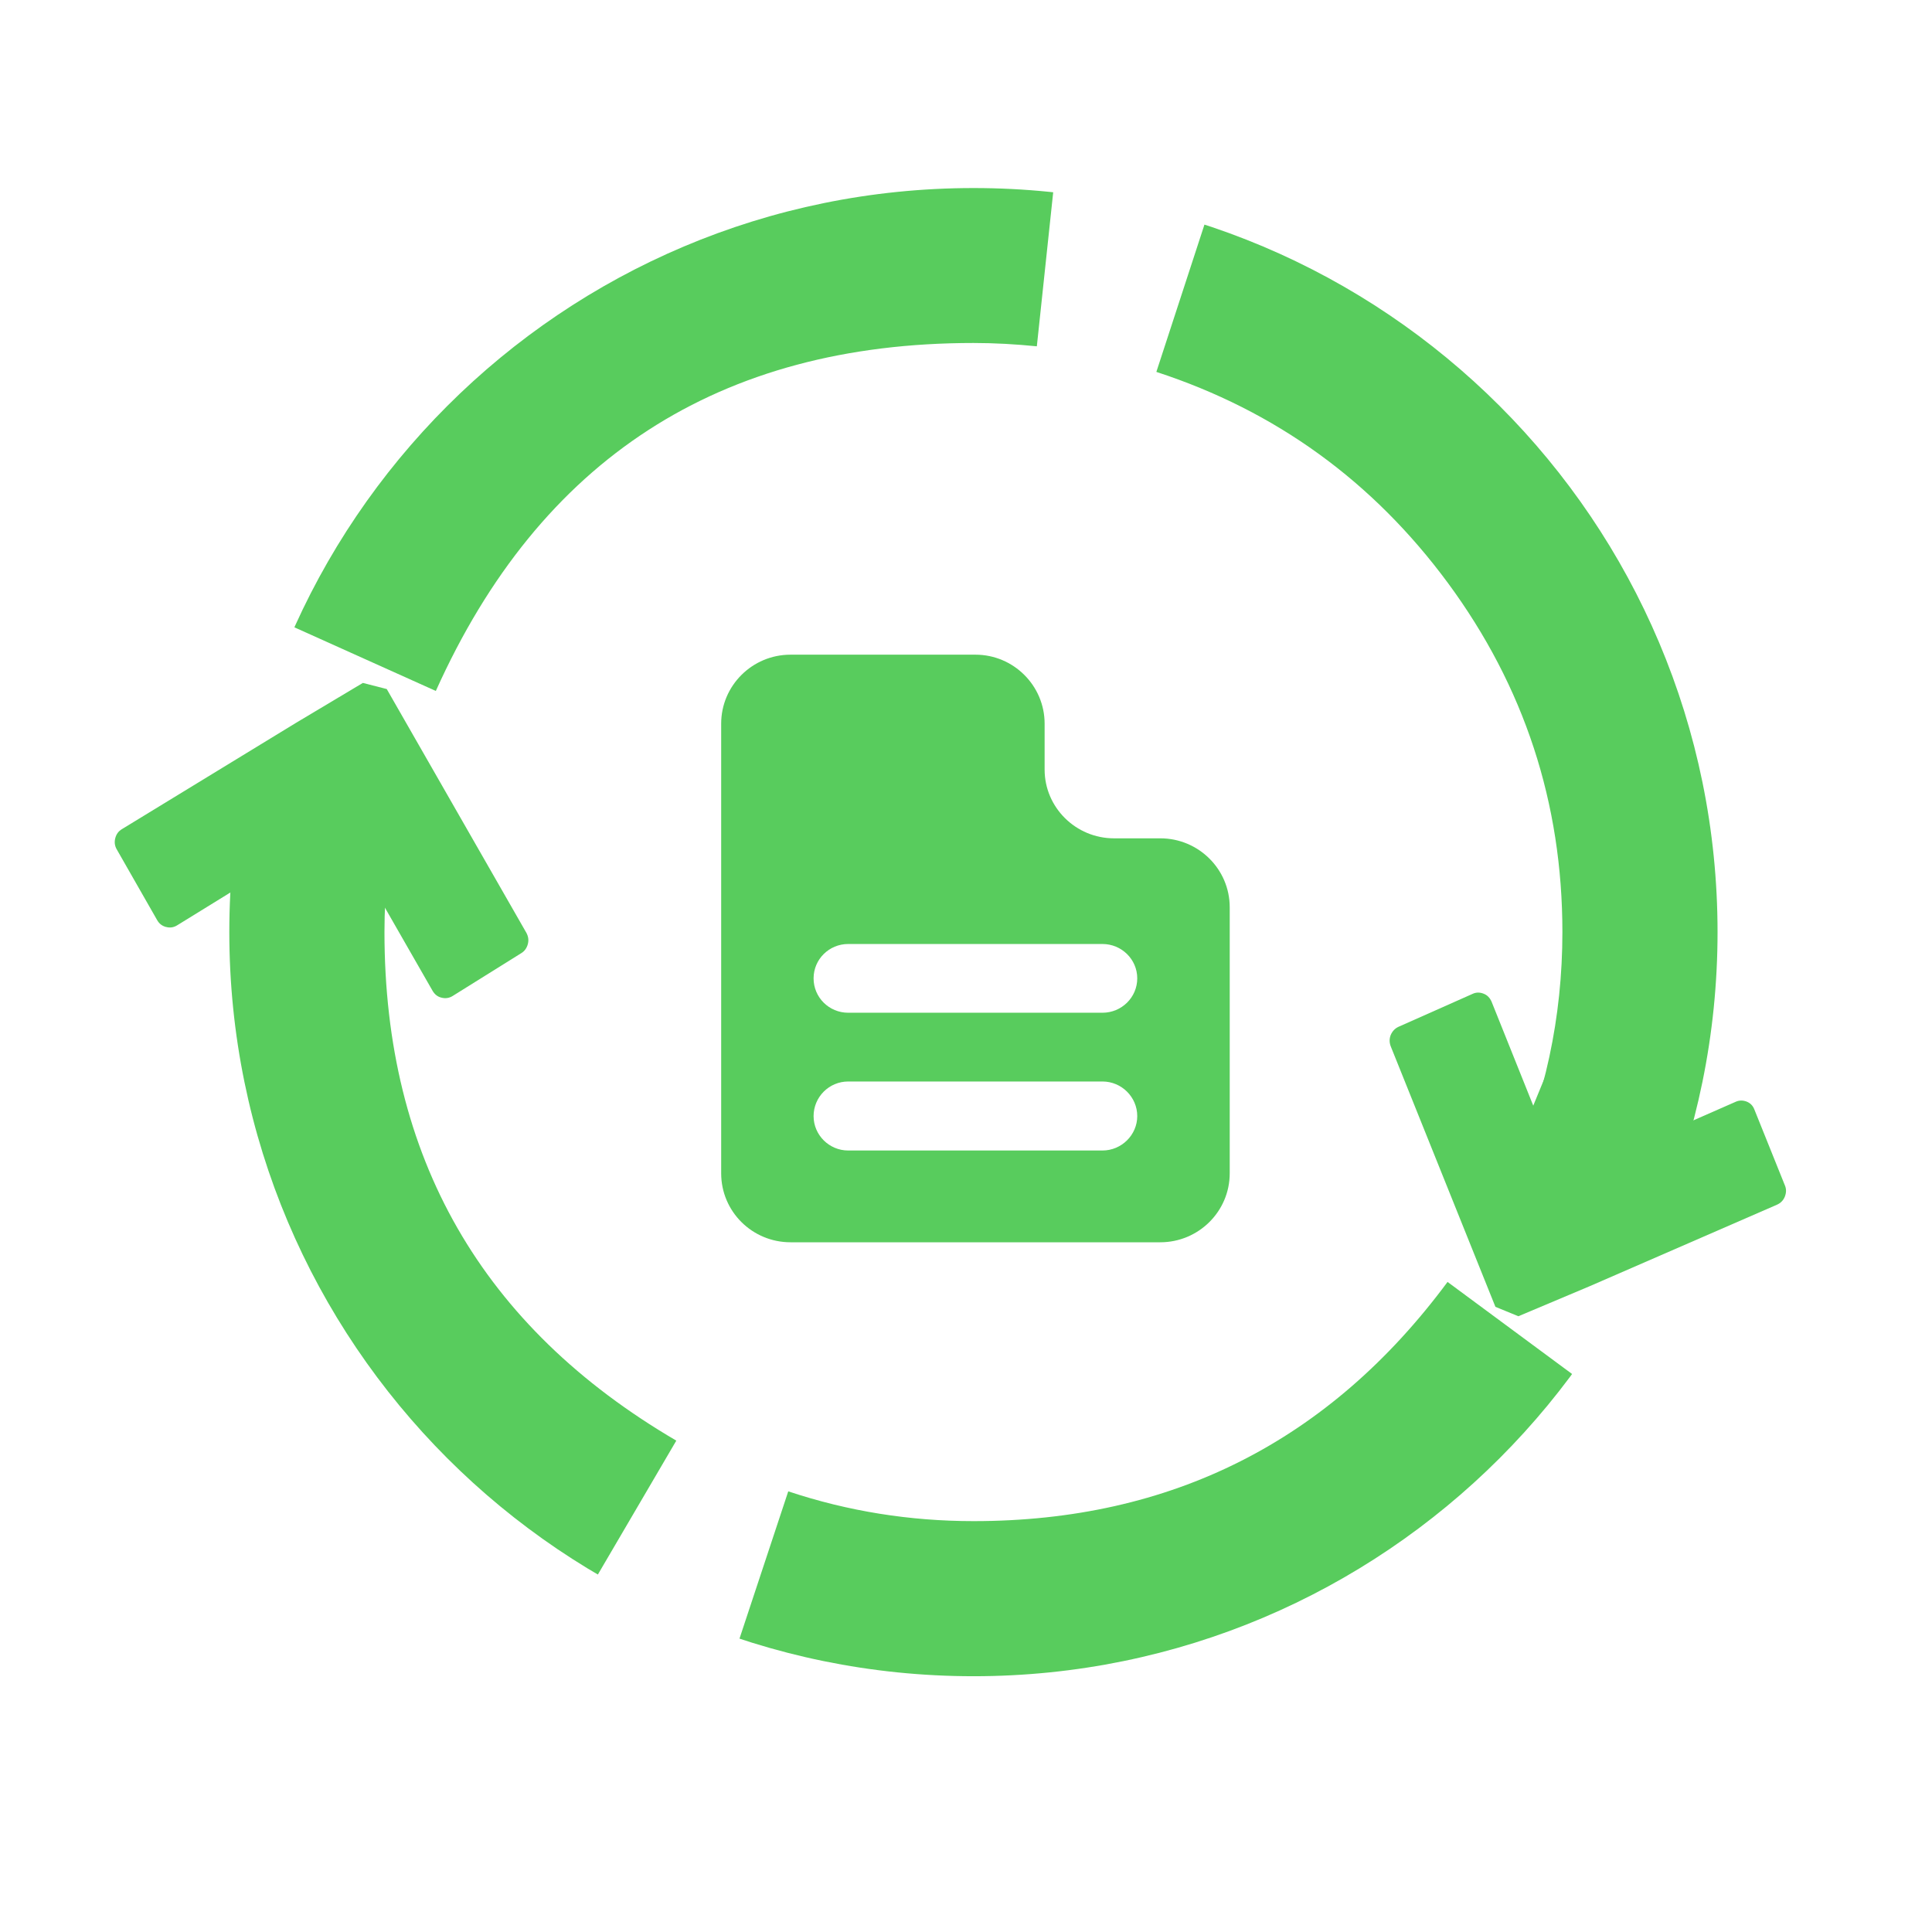 <svg xmlns="http://www.w3.org/2000/svg" xmlns:xlink="http://www.w3.org/1999/xlink" width="48" zoomAndPan="magnify" viewBox="0 0 36 36" height="48" preserveAspectRatio="xMidYMid meet" version="1.0"><defs><clipPath id="id1"><path d="M 4.273 3.504 L 32.004 3.504 L 32.004 31.234 L 4.273 31.234 Z M 4.273 3.504 " clip-rule="nonzero"/></clipPath><clipPath id="id2"><path d="M 32.004 17.367 C 32.004 9.711 25.797 3.504 18.141 3.504 C 10.48 3.504 4.273 9.711 4.273 17.367 C 4.273 25.023 10.48 31.234 18.141 31.234 C 25.797 31.234 32.004 25.023 32.004 17.367 " clip-rule="nonzero"/></clipPath><clipPath id="id3"><path d="M 25 17 L 34 17 L 34 25 L 25 25 Z M 25 17 " clip-rule="nonzero"/></clipPath><clipPath id="id4"><path d="M 26.578 17.512 L 34.004 20.562 L 31.789 25.961 L 24.363 22.914 Z M 26.578 17.512 " clip-rule="nonzero"/></clipPath><clipPath id="id5"><path d="M 29.016 11.578 L 36.441 14.625 L 31.73 26.102 L 24.305 23.055 Z M 29.016 11.578 " clip-rule="nonzero"/></clipPath><clipPath id="id6"><path d="M 2 12 L 10 12 L 10 20 L 2 20 Z M 2 12 " clip-rule="nonzero"/></clipPath><clipPath id="id7"><path d="M 9.422 19.438 L 1.648 17.441 L 3.098 11.785 L 10.875 13.781 Z M 9.422 19.438 " clip-rule="nonzero"/></clipPath><clipPath id="id8"><path d="M 7.828 25.652 L 0.051 23.656 L 3.137 11.641 L 10.91 13.637 Z M 7.828 25.652 " clip-rule="nonzero"/></clipPath><clipPath id="id9"><path d="M 13.43 12.199 L 22.918 12.199 L 22.918 23.148 L 13.43 23.148 Z M 13.43 12.199 " clip-rule="nonzero"/></clipPath></defs><g clip-path="url(#id1)"><g clip-path="url(#id2)"><path fill="#58cc5d" d="M 29.113 17.367 C 29.113 14.961 28.402 12.793 26.98 10.863 C 25.582 8.969 23.773 7.656 21.547 6.93 L 23.34 1.438 C 26.738 2.547 29.5 4.543 31.629 7.434 C 33.805 10.383 34.895 13.695 34.895 17.367 Z M 19.32 6.453 C 18.93 6.414 18.535 6.391 18.141 6.391 C 13.402 6.391 10.062 8.555 8.121 12.875 L 2.852 10.504 C 4.184 7.543 6.207 5.168 8.922 3.375 C 11.711 1.535 14.785 0.613 18.141 0.613 C 18.738 0.613 19.336 0.645 19.93 0.707 Z M 7.41 15.043 C 7.246 15.805 7.164 16.582 7.164 17.367 C 7.164 21.562 8.977 24.723 12.602 26.844 L 9.68 31.832 C 4.148 28.59 1.387 23.77 1.387 17.367 C 1.387 16.172 1.512 14.992 1.762 13.828 Z M 14.688 27.789 C 15.801 28.16 16.953 28.344 18.141 28.344 C 21.828 28.344 24.773 26.855 26.973 23.887 L 31.617 27.32 C 28.266 31.855 23.773 34.121 18.141 34.121 C 16.332 34.121 14.574 33.84 12.871 33.277 Z M 28.137 21.902 C 28.789 20.469 29.113 18.957 29.113 17.367 L 34.895 17.367 C 34.895 19.793 34.395 22.102 33.398 24.293 Z M 28.137 21.902 " fill-opacity="1" fill-rule="nonzero"/></g></g><g clip-path="url(#id3)"><g clip-path="url(#id4)"><g clip-path="url(#id5)"><path fill="#58cc5d" d="M 27.887 24.406 C 27.914 24.473 27.961 24.523 28.031 24.551 C 28.098 24.582 28.168 24.582 28.234 24.551 L 29.625 23.965 L 33.109 22.449 C 33.18 22.418 33.23 22.367 33.258 22.297 C 33.285 22.227 33.289 22.156 33.258 22.086 L 32.691 20.676 C 32.664 20.605 32.617 20.555 32.547 20.527 C 32.477 20.5 32.406 20.5 32.34 20.531 L 30.445 21.363 L 33.574 13.75 C 33.602 13.68 33.602 13.609 33.574 13.539 C 33.547 13.469 33.496 13.418 33.43 13.391 L 32.051 12.824 C 31.984 12.797 31.914 12.797 31.844 12.828 C 31.777 12.859 31.727 12.91 31.699 12.98 L 28.57 20.602 L 27.793 18.664 C 27.762 18.594 27.715 18.543 27.645 18.516 C 27.574 18.488 27.504 18.488 27.438 18.52 L 26.059 19.133 C 25.992 19.164 25.945 19.215 25.914 19.285 C 25.887 19.355 25.887 19.426 25.914 19.496 Z M 27.887 24.406 " fill-opacity="1" fill-rule="nonzero"/></g></g></g><g clip-path="url(#id6)"><g clip-path="url(#id7)"><g clip-path="url(#id8)"><path fill="#58cc5d" d="M 7.18 12.793 C 7.141 12.727 7.086 12.684 7.016 12.664 C 6.941 12.648 6.875 12.656 6.812 12.695 L 5.516 13.469 L 2.273 15.449 C 2.207 15.488 2.168 15.543 2.148 15.617 C 2.129 15.691 2.137 15.762 2.176 15.828 L 2.93 17.148 C 2.969 17.215 3.023 17.254 3.094 17.273 L 3.098 17.273 C 3.168 17.293 3.238 17.281 3.301 17.242 L 5.062 16.156 L 3.016 24.129 C 2.996 24.203 3.004 24.273 3.043 24.34 C 3.078 24.402 3.133 24.445 3.207 24.465 L 4.648 24.836 C 4.719 24.852 4.789 24.844 4.852 24.805 C 4.918 24.762 4.957 24.707 4.977 24.633 L 7.023 16.652 L 8.062 18.465 C 8.102 18.531 8.156 18.574 8.227 18.59 C 8.301 18.609 8.371 18.598 8.434 18.559 L 9.711 17.762 C 9.777 17.723 9.816 17.664 9.836 17.59 C 9.855 17.516 9.844 17.449 9.809 17.383 Z M 7.18 12.793 " fill-opacity="1" fill-rule="nonzero"/></g></g></g><g clip-path="url(#id9)"><path fill="#58cc5d" d="M 21.621 15.621 L 20.758 15.621 C 20.047 15.621 19.465 15.047 19.465 14.34 L 19.465 13.484 C 19.465 12.777 18.887 12.199 18.176 12.199 L 14.73 12.199 C 14.016 12.199 13.438 12.777 13.438 13.484 L 13.438 21.863 C 13.438 22.574 14.016 23.148 14.73 23.148 L 21.621 23.148 C 22.332 23.148 22.914 22.574 22.914 21.863 L 22.914 16.906 C 22.914 16.195 22.332 15.621 21.621 15.621 Z M 20.543 21.438 L 15.805 21.438 C 15.449 21.438 15.16 21.148 15.16 20.797 C 15.16 20.441 15.449 20.152 15.805 20.152 L 20.543 20.152 C 20.898 20.152 21.191 20.441 21.191 20.797 C 21.191 21.148 20.898 21.438 20.543 21.438 Z M 20.543 18.871 L 15.805 18.871 C 15.449 18.871 15.16 18.586 15.16 18.23 C 15.16 17.875 15.449 17.59 15.805 17.59 L 20.543 17.59 C 20.898 17.59 21.191 17.875 21.191 18.23 C 21.191 18.586 20.898 18.871 20.543 18.871 Z M 20.543 18.871 " fill-opacity="1" fill-rule="nonzero"/></g></svg>